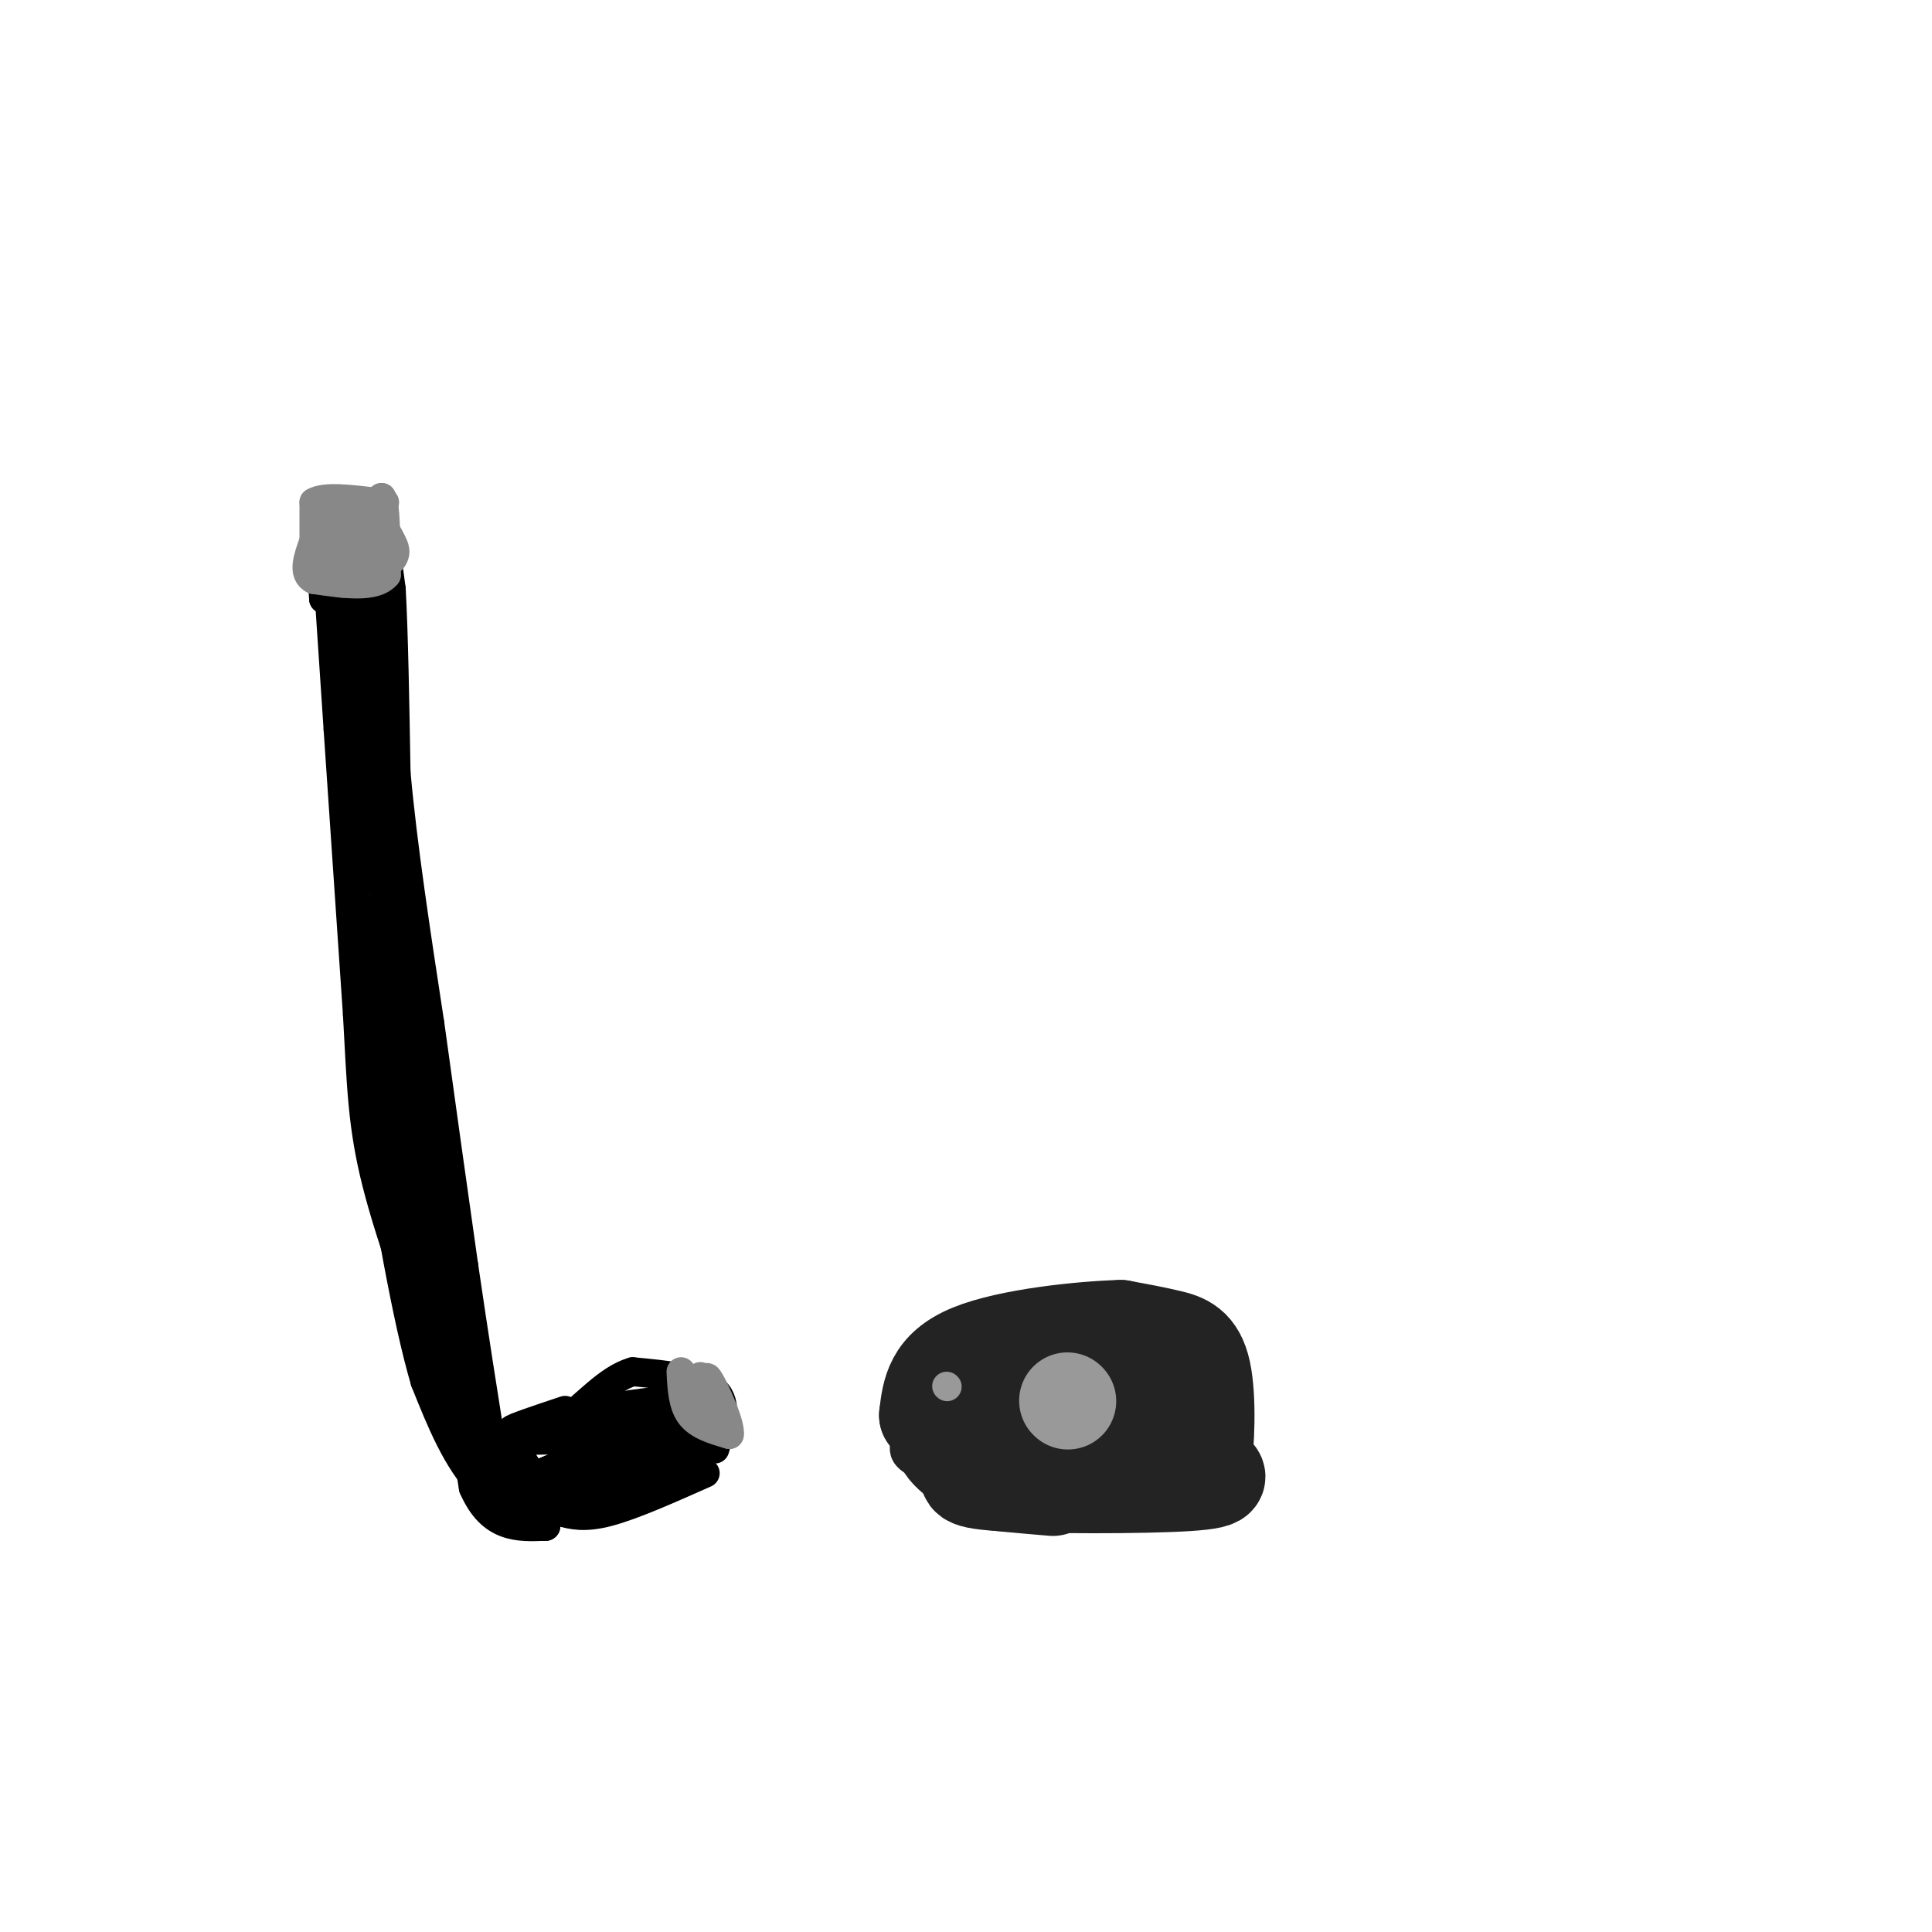 <svg viewBox='0 0 400 400' version='1.1' xmlns='http://www.w3.org/2000/svg' xmlns:xlink='http://www.w3.org/1999/xlink'><g fill='none' stroke='#000000' stroke-width='6' stroke-linecap='round' stroke-linejoin='round'><path d='M79,107c0.000,0.000 2.000,15.000 2,15'/><path d='M81,122c0.500,8.833 0.750,23.417 1,38'/><path d='M82,160c1.333,15.000 4.167,33.500 7,52'/><path d='M89,212c2.333,17.000 4.667,33.500 7,50'/><path d='M96,262c2.167,14.833 4.083,26.917 6,39'/><path d='M102,301c2.178,8.200 4.622,9.200 7,10c2.378,0.800 4.689,1.400 7,2'/><path d='M116,313c2.422,0.667 4.978,1.333 10,0c5.022,-1.333 12.511,-4.667 20,-8'/><path d='M148,300c1.417,-4.667 2.833,-9.333 0,-12c-2.833,-2.667 -9.917,-3.333 -17,-4'/><path d='M131,284c-5.267,1.511 -9.933,7.289 -14,10c-4.067,2.711 -7.533,2.356 -11,2'/><path d='M106,296c0.000,-0.333 5.500,-2.167 11,-4'/><path d='M123,292c7.083,-1.167 14.167,-2.333 18,-2c3.833,0.333 4.417,2.167 5,4'/><path d='M146,294c0.822,2.756 0.378,7.644 -5,11c-5.378,3.356 -15.689,5.178 -26,7'/><path d='M115,312c0.756,0.244 15.644,-2.644 23,-7c7.356,-4.356 7.178,-10.178 7,-16'/><path d='M145,289c1.333,-1.786 1.167,1.750 -1,6c-2.167,4.250 -6.333,9.214 -12,12c-5.667,2.786 -12.833,3.393 -20,4'/><path d='M112,311c-4.429,-0.036 -5.500,-2.125 0,-3c5.500,-0.875 17.571,-0.536 24,-2c6.429,-1.464 7.214,-4.732 8,-8'/><path d='M144,298c0.978,-3.467 -0.578,-8.133 -2,-9c-1.422,-0.867 -2.711,2.067 -4,5'/><path d='M127,302c0.000,0.000 -15.000,5.000 -15,5'/><path d='M112,307c5.917,0.833 11.833,1.667 16,0c4.167,-1.667 6.583,-5.833 9,-10'/><path d='M139,295c3.250,-1.833 6.500,-3.667 2,-2c-4.500,1.667 -16.750,6.833 -29,12'/><path d='M112,305c2.200,-0.756 22.200,-8.644 26,-11c3.800,-2.356 -8.600,0.822 -21,4'/><path d='M117,298c-7.356,0.489 -15.244,-0.289 -17,1c-1.756,1.289 2.622,4.644 7,8'/><path d='M107,307c1.333,0.833 1.167,-1.083 1,-3'/><path d='M108,301c0.000,0.000 -1.000,-2.000 -1,-2'/><path d='M107,300c1.750,3.500 3.500,7.000 8,7c4.500,0.000 11.750,-3.500 19,-7'/><path d='M134,298c0.000,0.000 3.000,-10.000 3,-10'/><path d='M80,111c-3.417,-1.500 -6.833,-3.000 -9,-3c-2.167,0.000 -3.083,1.500 -4,3'/><path d='M67,111c-0.667,2.667 -0.333,7.833 0,13'/><path d='M67,124c1.167,-0.500 4.083,-8.250 7,-16'/><path d='M74,108c2.190,-2.655 4.167,-1.292 5,2c0.833,3.292 0.524,8.512 0,10c-0.524,1.488 -1.262,-0.756 -2,-3'/><path d='M77,117c-0.833,-1.167 -1.917,-2.583 -3,-4'/><path d='M74,117c0.000,0.000 0.000,3.000 0,3'/><path d='M74,121c0.000,0.000 -7.000,0.000 -7,0'/><path d='M68,121c0.000,0.000 0.100,0.100 0.1,0.1'/><path d='M68,121c0.000,0.000 2.000,30.000 2,30'/><path d='M70,151c1.000,14.833 2.500,36.917 4,59'/><path d='M74,210c0.844,15.000 0.956,23.000 4,35c3.044,12.000 9.022,28.000 15,44'/><path d='M93,289c4.000,9.333 6.500,10.667 9,12'/><path d='M102,301c-0.511,-1.600 -6.289,-11.600 -9,-19c-2.711,-7.400 -2.356,-12.200 -2,-17'/><path d='M91,265c0.833,4.333 3.917,23.667 7,43'/><path d='M98,308c3.667,8.500 9.333,8.250 15,8'/><path d='M113,316c-0.022,0.444 -7.578,-2.444 -13,-8c-5.422,-5.556 -8.711,-13.778 -12,-22'/><path d='M88,286c-3.833,-13.000 -7.417,-34.500 -11,-56'/><path d='M77,230c-2.500,-19.500 -3.250,-40.250 -4,-61'/><path d='M73,169c-1.167,-17.000 -2.083,-29.000 -3,-41'/><path d='M70,128c0.000,-7.500 1.500,-5.750 3,-4'/><path d='M73,124c0.500,6.333 0.250,24.167 0,42'/><path d='M73,166c0.333,0.000 1.167,-21.000 2,-42'/><path d='M75,124c0.500,-4.167 0.750,6.417 1,17'/><path d='M76,141c0.167,8.167 0.083,20.083 0,32'/><path d='M76,173c0.222,7.556 0.778,10.444 1,8c0.222,-2.444 0.111,-10.222 0,-18'/><path d='M77,163c1.333,4.000 4.667,23.000 8,42'/><path d='M85,205c2.500,13.500 4.750,26.250 7,39'/><path d='M92,244c1.167,10.500 0.583,17.250 0,24'/><path d='M92,268c-1.333,0.444 -4.667,-10.444 -7,-24c-2.333,-13.556 -3.667,-29.778 -5,-46'/><path d='M80,198c-0.833,-12.857 -0.417,-22.000 0,-16c0.417,6.000 0.833,27.143 1,35c0.167,7.857 0.083,2.429 0,-3'/><path d='M81,214c-0.464,-5.143 -1.625,-16.500 -1,-10c0.625,6.500 3.036,30.857 4,40c0.964,9.143 0.482,3.071 0,-3'/><path d='M84,241c-0.417,-6.976 -1.458,-22.917 0,-25c1.458,-2.083 5.417,9.690 7,18c1.583,8.310 0.792,13.155 0,18'/><path d='M91,252c-0.833,-0.500 -2.917,-10.750 -5,-21'/></g>
<g fill='none' stroke='#888888' stroke-width='6' stroke-linecap='round' stroke-linejoin='round'><path d='M78,106c-4.000,-0.083 -8.000,-0.167 -10,1c-2.000,1.167 -2.000,3.583 -2,6'/><path d='M66,113c0.133,2.489 1.467,5.711 3,7c1.533,1.289 3.267,0.644 5,0'/><path d='M74,120c2.333,-0.711 5.667,-2.489 7,-4c1.333,-1.511 0.667,-2.756 0,-4'/><path d='M81,112c-0.933,-2.133 -3.267,-5.467 -5,-5c-1.733,0.467 -2.867,4.733 -4,9'/><path d='M72,116c0.578,1.667 4.022,1.333 5,0c0.978,-1.333 -0.511,-3.667 -2,-6'/><path d='M75,110c-1.600,-1.111 -4.600,-0.889 -6,0c-1.400,0.889 -1.200,2.444 -1,4'/><path d='M68,114c1.222,0.844 4.778,0.956 7,-1c2.222,-1.956 3.111,-5.978 4,-10'/><path d='M79,103c0.833,1.000 0.917,8.500 1,16'/><path d='M80,119c-2.333,2.833 -8.667,1.917 -15,1'/><path d='M65,120c-2.500,-1.167 -1.250,-4.583 0,-8'/><path d='M65,112c0.000,-2.667 0.000,-5.333 0,-8'/><path d='M65,104c2.167,-1.333 7.583,-0.667 13,0'/><path d='M78,104c2.333,0.000 1.667,0.000 1,0'/><path d='M141,284c0.167,3.417 0.333,6.833 2,9c1.667,2.167 4.833,3.083 8,4'/><path d='M151,297c0.356,-1.956 -2.756,-8.844 -4,-11c-1.244,-2.156 -0.622,0.422 0,3'/><path d='M147,289c0.089,1.444 0.311,3.556 0,3c-0.311,-0.556 -1.156,-3.778 -2,-7'/></g>
<g fill='none' stroke='#232323' stroke-width='6' stroke-linecap='round' stroke-linejoin='round'><path d='M224,271c-11.583,2.917 -23.167,5.833 -29,9c-5.833,3.167 -5.917,6.583 -6,10'/><path d='M189,290c-0.940,2.774 -0.292,4.708 -1,7c-0.708,2.292 -2.774,4.940 5,7c7.774,2.060 25.387,3.530 43,5'/><path d='M236,309c8.286,1.012 7.500,1.042 9,-3c1.500,-4.042 5.286,-12.155 5,-18c-0.286,-5.845 -4.643,-9.423 -9,-13'/><path d='M241,275c-7.089,-3.044 -20.311,-4.156 -29,-3c-8.689,1.156 -12.844,4.578 -17,8'/><path d='M195,280c-3.619,1.881 -4.167,2.583 -5,5c-0.833,2.417 -1.952,6.548 -1,9c0.952,2.452 3.976,3.226 7,4'/><path d='M196,298c1.500,0.833 1.750,0.917 2,1'/><path d='M201,299c9.689,2.022 19.378,4.044 27,5c7.622,0.956 13.178,0.844 16,0c2.822,-0.844 2.911,-2.422 3,-4'/><path d='M247,300c1.756,-1.499 4.646,-3.247 5,-8c0.354,-4.753 -1.828,-12.510 -6,-16c-4.172,-3.490 -10.335,-2.711 -16,-1c-5.665,1.711 -10.833,4.356 -16,7'/><path d='M214,282c-3.824,1.100 -5.384,0.350 -7,1c-1.616,0.650 -3.289,2.700 -4,6c-0.711,3.300 -0.461,7.850 1,10c1.461,2.150 4.132,1.900 6,1c1.868,-0.900 2.934,-2.450 4,-4'/><path d='M214,296c1.372,-1.732 2.801,-4.062 1,-7c-1.801,-2.938 -6.831,-6.483 -10,-5c-3.169,1.483 -4.477,7.995 -4,11c0.477,3.005 2.738,2.502 5,2'/></g>
<g fill='none' stroke='#232323' stroke-width='20' stroke-linecap='round' stroke-linejoin='round'><path d='M244,291c-5.167,-0.667 -10.333,-1.333 -13,-1c-2.667,0.333 -2.833,1.667 -3,3'/><path d='M228,294c-0.400,2.222 -0.800,4.444 1,6c1.800,1.556 5.800,2.444 8,0c2.200,-2.444 2.600,-8.222 3,-14'/><path d='M240,286c-0.467,-3.511 -3.133,-5.289 -9,-6c-5.867,-0.711 -14.933,-0.356 -24,0'/><path d='M207,280c-6.143,2.571 -9.500,9.000 -11,13c-1.500,4.000 -1.143,5.571 0,7c1.143,1.429 3.071,2.714 5,4'/><path d='M201,304c-0.155,1.262 -3.042,2.417 6,3c9.042,0.583 30.012,0.595 39,0c8.988,-0.595 5.994,-1.798 3,-3'/><path d='M249,304c0.762,-4.595 1.167,-14.583 0,-20c-1.167,-5.417 -3.905,-6.262 -7,-7c-3.095,-0.738 -6.548,-1.369 -10,-2'/><path d='M232,275c-8.044,0.222 -23.156,1.778 -31,5c-7.844,3.222 -8.422,8.111 -9,13'/><path d='M192,293c4.452,3.917 20.083,7.208 26,7c5.917,-0.208 2.119,-3.917 -1,-6c-3.119,-2.083 -5.560,-2.542 -8,-3'/><path d='M209,291c-2.702,2.024 -5.458,8.583 -6,12c-0.542,3.417 1.131,3.690 4,4c2.869,0.310 6.935,0.655 11,1'/></g>
<g fill='none' stroke='#999999' stroke-width='20' stroke-linecap='round' stroke-linejoin='round'><path d='M221,290c0.000,0.000 0.100,0.100 0.1,0.1'/></g>
<g fill='none' stroke='#999999' stroke-width='6' stroke-linecap='round' stroke-linejoin='round'><path d='M196,287c0.000,0.000 0.100,0.100 0.1,0.1'/></g>
</svg>